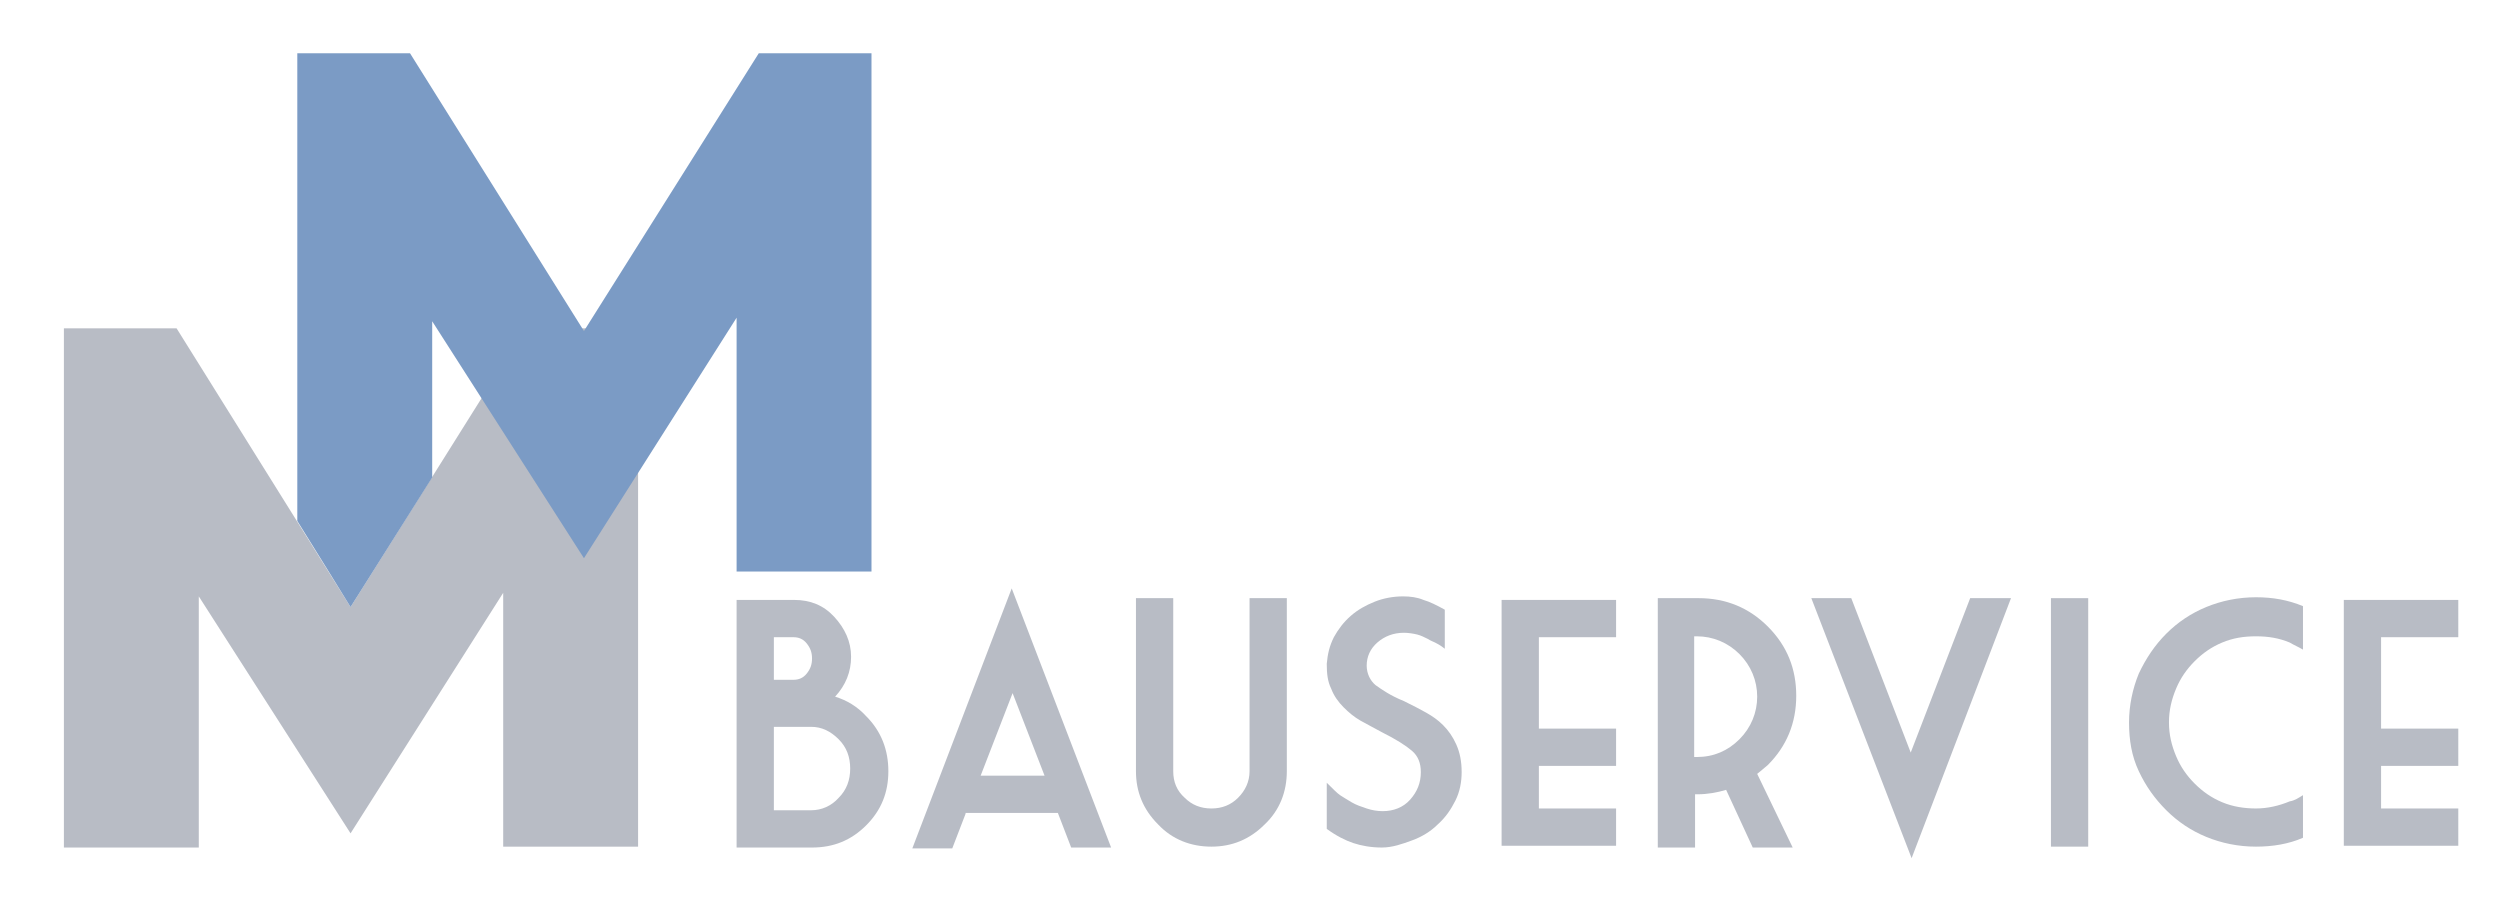 <?xml version="1.0" encoding="utf-8"?>
<!-- Generator: Adobe Illustrator 23.0.2, SVG Export Plug-In . SVG Version: 6.00 Build 0)  -->
<svg version="1.1" id="Ebene_1" xmlns="http://www.w3.org/2000/svg" xmlns:xlink="http://www.w3.org/1999/xlink" x="0px" y="0px"
	 viewBox="0 0 281.7 102.6" style="enable-background:new 0 0 281.7 102.6;" xml:space="preserve">
<style type="text/css">
	.st0{fill:#B8BCC5;}
	.st1{fill:#7B9BC5;}
</style>
<g>
	<path class="st0" d="M39.5,68.4L59.2,37h12.7v58.4H56.7V66.8L39.5,93.9L22.4,67.2v28.3H7.2V37h12.7L39.5,68.4z"/>
</g>
<g>
	<path class="st1" d="M65.8,37.3L85.5,6h12.7v58.4H83V35.8L65.8,62.9L48.7,36.2v17.6l-9.2,14.6l-2.4-3.9l-3.6-5.8V6h12.7L65.8,37.3z
		"/>
</g>
<g>
	<path class="st0" d="M83,95.4V67.6h6.5c1.8,0,3.3,0.6,4.5,1.9s1.9,2.8,1.9,4.5c0,1.7-0.6,3.2-1.8,4.5c1.3,0.4,2.5,1.1,3.5,2.2
		c1.7,1.7,2.5,3.8,2.5,6.2c0,2.4-0.8,4.4-2.5,6.1c-1.7,1.7-3.7,2.5-6.1,2.5H83z M87.2,76.6h2.2c0.6,0,1.1-0.2,1.5-0.7
		c0.4-0.5,0.6-1,0.6-1.7c0-0.7-0.2-1.2-0.6-1.7c-0.4-0.5-0.9-0.7-1.5-0.7h-2.2V76.6z M87.2,81.8v6.4v3.1h4.2c1.2,0,2.3-0.5,3.1-1.4
		c0.9-0.9,1.3-2,1.3-3.3c0-1.3-0.4-2.4-1.3-3.3c-0.9-0.9-1.9-1.4-3.1-1.4H87.2z"/>
	<path class="st0" d="M108.8,91.7l-1.5,3.9h-4.5L114,66.3l11.2,29.2h-4.5l-1.5-3.9H108.8z M110.5,87.4h7.2l-3.6-9.3L110.5,87.4z"/>
	<path class="st0" d="M140.8,86.9V67.4h4.2v19.5c0,2.3-0.8,4.4-2.5,6c-1.7,1.7-3.7,2.5-6,2.5c-2.3,0-4.4-0.8-6-2.5
		c-1.7-1.7-2.5-3.7-2.5-6V67.4h4.2v19.5c0,1.2,0.4,2.2,1.3,3c0.8,0.8,1.8,1.2,3,1.2s2.2-0.4,3-1.2C140.3,89.1,140.8,88.1,140.8,86.9
		z"/>
	<path class="st0" d="M155.7,95.5c-1.2,0-2.3-0.2-3.2-0.5c-0.9-0.3-1.9-0.8-3-1.6v-5.2c0.7,0.7,1.2,1.2,1.5,1.4s0.8,0.5,1.3,0.8
		c0.5,0.3,1.1,0.5,1.7,0.7s1.2,0.3,1.8,0.3c1.2,0,2.3-0.4,3.1-1.3c0.8-0.9,1.2-1.9,1.2-3.1c0-1-0.3-1.8-1-2.4
		c-0.7-0.6-1.8-1.3-3.4-2.1c-0.9-0.5-1.7-0.9-2.4-1.3s-1.3-0.9-1.9-1.5c-0.6-0.6-1.1-1.3-1.4-2.1c-0.4-0.8-0.5-1.7-0.5-2.8
		c0.1-1.1,0.3-2,0.8-3c0.5-0.9,1.1-1.7,1.9-2.4c0.8-0.7,1.7-1.2,2.7-1.6c1-0.4,2.1-0.6,3.2-0.6c0.8,0,1.6,0.1,2.3,0.4
		c0.7,0.2,1.5,0.6,2.4,1.1v4.4c-0.5-0.4-0.9-0.6-1.1-0.7s-0.5-0.2-0.8-0.4c-0.4-0.2-0.8-0.4-1.2-0.5s-1-0.2-1.5-0.2
		c-1.2,0-2.2,0.4-3,1.1c-0.8,0.7-1.2,1.6-1.2,2.6c0,0.9,0.4,1.7,1,2.2c0.7,0.5,1.7,1.2,3.2,1.8c1,0.5,1.8,0.9,2.5,1.3
		s1.3,0.8,1.9,1.4s1.1,1.3,1.5,2.2c0.4,0.9,0.6,1.9,0.6,3.1c0,1.1-0.2,2.2-0.7,3.2c-0.5,1-1.1,1.9-2,2.7c-0.8,0.8-1.8,1.4-2.9,1.8
		S156.9,95.5,155.7,95.5z"/>
	<path class="st0" d="M169.2,67.6h12.9v4.2h-8.7v10.3h8.7v4.2h-8.7v4.8h8.7v4.2h-12.9V67.6z"/>
	<path class="st0" d="M198,87.2l4,8.3h-4.5l-3-6.5c-1,0.3-2.1,0.5-3.2,0.5h-0.3v6h-4.2V67.4h4.6c3.1,0,5.7,1.1,7.8,3.2
		c2.2,2.2,3.2,4.8,3.2,7.8c0,3.1-1.1,5.7-3.2,7.8C198.7,86.6,198.4,86.9,198,87.2z M190.9,85.3h0.3c1.9,0,3.5-0.7,4.8-2
		c1.3-1.3,2-3,2-4.8s-0.7-3.5-2-4.8c-1.3-1.3-3-2-4.8-2h-0.3V85.3z"/>
	<path class="st0" d="M226.6,67.4l-11.2,29.3l-11.3-29.3h4.5l6.7,17.4l6.7-17.4H226.6z"/>
	<path class="st0" d="M231.1,67.4h4.2v28h-4.2V67.4z"/>
	<path class="st0" d="M259.5,89.6v4.8c-1.6,0.7-3.4,1-5.3,1c-2,0-3.9-0.4-5.6-1.1c-1.7-0.7-3.2-1.7-4.5-3c-1.3-1.3-2.3-2.7-3.1-4.4
		c-0.8-1.7-1.1-3.5-1.1-5.5c0-1.9,0.4-3.8,1.1-5.5c0.8-1.7,1.8-3.2,3.1-4.5c1.3-1.3,2.8-2.3,4.5-3c1.7-0.7,3.6-1.1,5.6-1.1
		c1.9,0,3.6,0.3,5.3,1v4.9c-0.5-0.3-1-0.5-1.5-0.8c-1.2-0.5-2.4-0.7-3.8-0.7c-1.4,0-2.6,0.2-3.8,0.7c-1.2,0.5-2.2,1.2-3.1,2.1
		c-0.9,0.9-1.6,1.9-2.1,3.1s-0.8,2.4-0.8,3.8c0,1.4,0.3,2.6,0.8,3.8s1.2,2.2,2.1,3.1c0.9,0.9,1.9,1.6,3.1,2.1
		c1.2,0.5,2.5,0.7,3.8,0.7c1.3,0,2.6-0.3,3.8-0.8C258.6,90.2,259,89.9,259.5,89.6z"/>
	<path class="st0" d="M264.1,67.6H277v4.2h-8.7v10.3h8.7v4.2h-8.7v4.8h8.7v4.2h-12.9V67.6z"/>
</g>
</svg>
